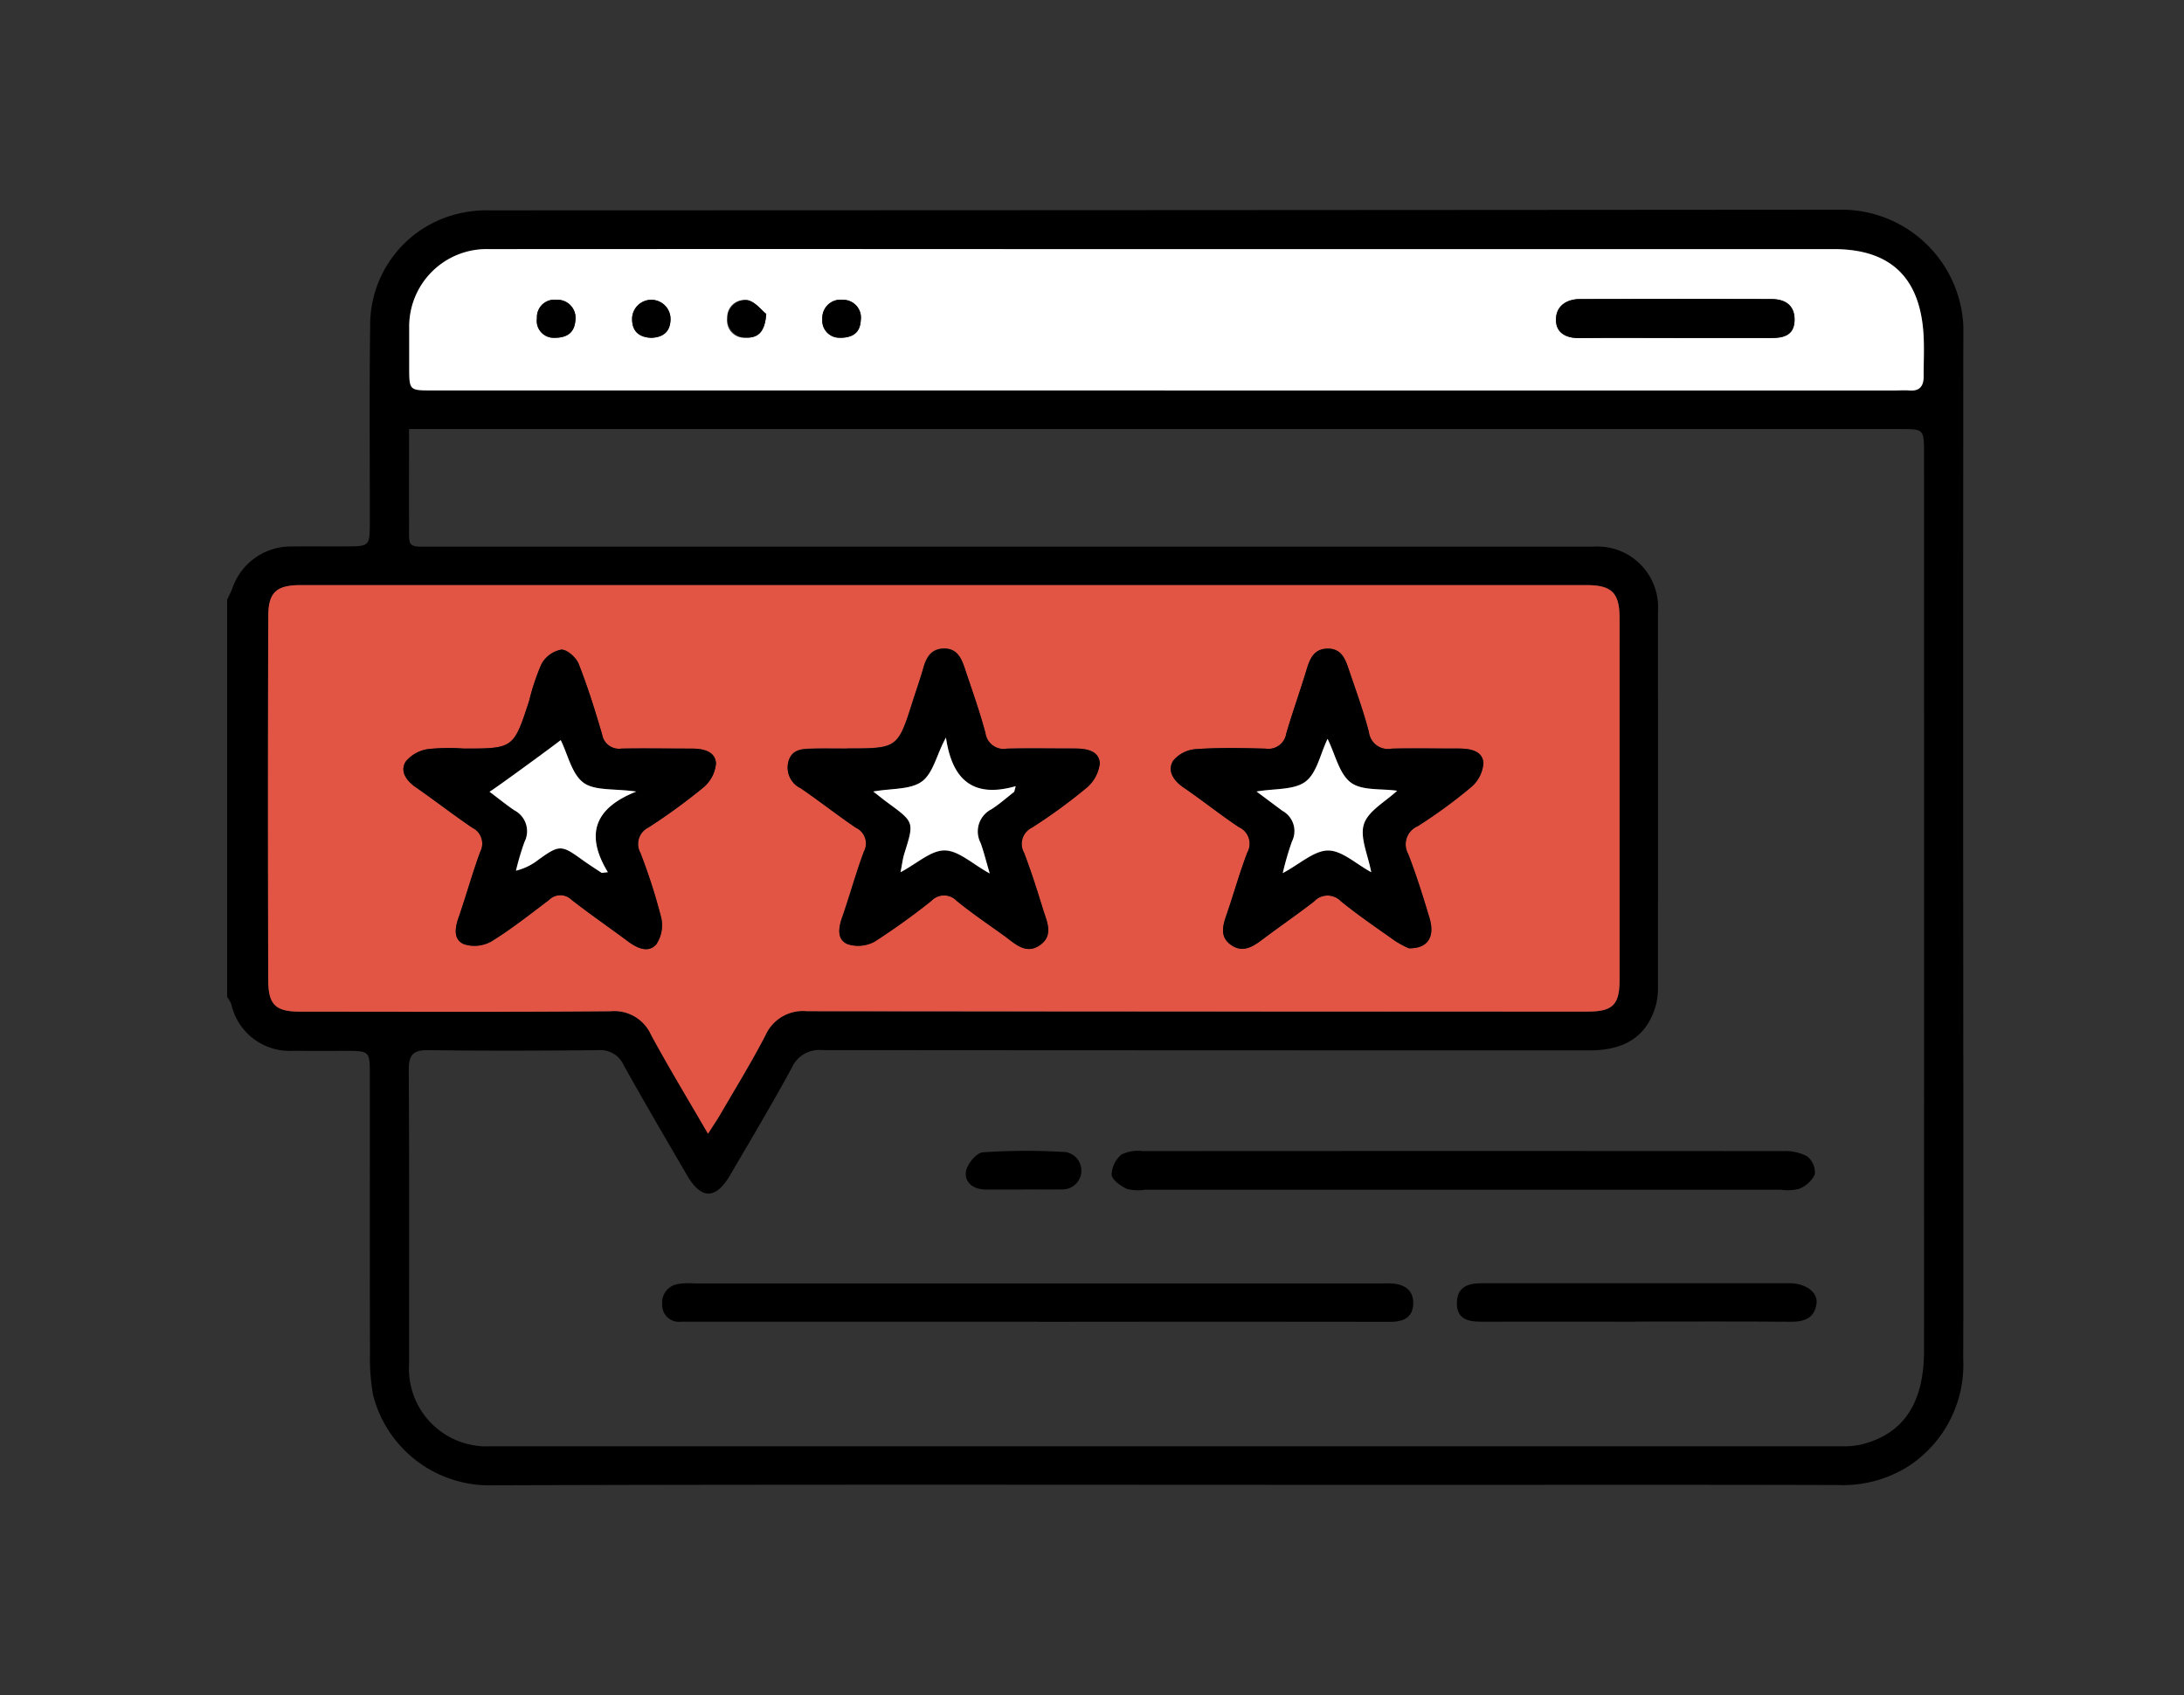 <svg xmlns="http://www.w3.org/2000/svg" xmlns:xlink="http://www.w3.org/1999/xlink" width="125" height="97" viewBox="0 0 125 97"><rect x="0" y="0" width="125" height="97" fill="#333333" stroke="none"/><defs><clipPath id="clip-path"><rect id="Rectangle_8195" data-name="Rectangle 8195" width="125" height="97" transform="translate(1169 5708)" fill="#707070"></rect></clipPath><clipPath id="clip-path-2"><rect id="Rectangle_8432" data-name="Rectangle 8432" width="99.371" height="73" fill="none"></rect></clipPath></defs><g id="Mask_Group_4642" data-name="Mask Group 4642" transform="translate(-1169 -5708)" clip-path="url(#clip-path)"><g id="Group_6519" data-name="Group 6519" transform="translate(1182 5720)"><g id="Group_6518" data-name="Group 6518" clip-path="url(#clip-path-2)"><path id="Path_48732" data-name="Path 48732" d="M0,22.325c.1-.227.221-.449.309-.682a3.525,3.525,0,0,1,3.332-2.368c1.036-.016,2.071,0,3.107-.007,1.41,0,1.416,0,1.418-1.381.005-3.722-.033-7.445.02-11.166A6.552,6.552,0,0,1,13.462.177,7.123,7.123,0,0,1,15.1.039Q53.69.03,92.283,0A6.98,6.98,0,0,1,99.37,7.32q-.018,21.117,0,42.235c0,5.4.015,10.81-.007,16.214a6.929,6.929,0,0,1-3.112,6.125A7.013,7.013,0,0,1,92.2,72.984c-8.123-.022-16.246-.01-24.37-.01-17.541,0-35.083-.033-52.624.025a6.864,6.864,0,0,1-6.854-5.17,11.777,11.777,0,0,1-.176-2.311c-.015-5.34-.006-10.68-.009-16.02,0-1.341-.019-1.355-1.352-1.36-1,0-2.007.011-3.01-.006A3.418,3.418,0,0,1,.236,45.456,2.239,2.239,0,0,0,0,45.049V22.325M10.412,12.54c0,1.862-.007,3.571,0,5.28.009,1.585-.186,1.463,1.456,1.463q33.162,0,66.325,0a3.473,3.473,0,0,1,3.7,3.7q.006,10.731,0,21.461A4,4,0,0,1,81.78,45.5c-.488,1.763-1.727,2.61-3.8,2.611q-21.946,0-43.893-.016a1.722,1.722,0,0,0-1.762,1c-1.126,2.072-2.338,4.1-3.526,6.136q-1.247,2.137-2.479.023c-1.223-2.093-2.445-4.187-3.626-6.3a1.456,1.456,0,0,0-1.457-.857c-3.236.034-6.474.044-9.71,0-.91-.014-1.138.293-1.132,1.169.036,5.6.017,11.2.019,16.8a4.441,4.441,0,0,0,4.661,4.7q38.649,0,77.3,0a4.781,4.781,0,0,0,1.152-.1c2.414-.6,3.592-2.358,3.593-5.363q.006-25.685,0-51.37c0-1.378-.005-1.379-1.389-1.379H10.412M27.523,52.885c.333-.524.547-.834.735-1.16.859-1.482,1.761-2.942,2.548-4.462A2.349,2.349,0,0,1,33.2,45.871q22.329.05,44.658.021c1.453,0,1.842-.381,1.843-1.828q.005-10.339,0-20.678c0-1.459-.445-1.9-1.9-1.9q-36.794,0-73.589,0c-1.367,0-1.846.4-1.851,1.769q-.036,10.436,0,20.873c0,1.4.447,1.767,1.826,1.768,5.922,0,11.844.028,17.766-.023a2.3,2.3,0,0,1,2.317,1.351c1,1.843,2.086,3.635,3.262,5.665M53.669,10.343h41.74c.291,0,.584-.022.873,0,.6.047.819-.257.816-.805,0-.874.05-1.752-.023-2.619-.262-3.136-1.964-4.666-5.131-4.666H46.031q-15.531,0-31.063,0A4.432,4.432,0,0,0,10.422,6.78c0,.744,0,1.488,0,2.232,0,1.327,0,1.33,1.313,1.33H53.669" transform="translate(0 0)"></path><path id="Path_48733" data-name="Path 48733" d="M34.191,114.193c-1.176-2.03-2.266-3.822-3.262-5.664a2.3,2.3,0,0,0-2.317-1.351c-5.921.051-11.844.025-17.766.023-1.379,0-1.821-.371-1.826-1.768Q8.986,95,9.022,84.56c0-1.368.484-1.769,1.851-1.769q36.794,0,73.589,0c1.458,0,1.9.444,1.9,1.9q0,10.339,0,20.678c0,1.447-.389,1.828-1.843,1.828q-22.329,0-44.658-.021a2.349,2.349,0,0,0-2.389,1.392c-.788,1.519-1.689,2.98-2.548,4.462-.188.325-.4.636-.735,1.16m7.97-22.049c-.647,0-1.295-.014-1.942,0-.583.016-1.217,0-1.423.729a1.314,1.314,0,0,0,.7,1.541c1.069.728,2.084,1.534,3.155,2.258a.99.99,0,0,1,.46,1.368c-.463,1.237-.808,2.518-1.245,3.766-.213.607-.307,1.266.309,1.529a1.965,1.965,0,0,0,1.564-.152,39.5,39.5,0,0,0,3.228-2.319,1,1,0,0,1,1.45-.01c.873.717,1.817,1.348,2.734,2.012.622.451,1.251,1.107,2.065.506.771-.568.355-1.357.143-2.05-.331-1.078-.672-2.156-1.076-3.209a1.034,1.034,0,0,1,.452-1.448,31.01,31.01,0,0,0,3.057-2.223,2.163,2.163,0,0,0,.822-1.458c-.055-.769-.842-.846-1.521-.844-1.262,0-2.525-.024-3.786.008a1.056,1.056,0,0,1-1.24-.9c-.331-1.244-.77-2.46-1.177-3.683-.2-.6-.454-1.176-1.237-1.145-.709.029-.973.518-1.143,1.122-.175.62-.393,1.228-.588,1.842-.872,2.75-.871,2.75-3.763,2.753M74.3,103.575c1.093.023,1.508-.655,1.186-1.733-.369-1.234-.753-2.468-1.22-3.667a1.125,1.125,0,0,1,.541-1.584,28.769,28.769,0,0,0,3.052-2.23,1.984,1.984,0,0,0,.714-1.412c-.073-.712-.81-.806-1.459-.806-1.262,0-2.525-.026-3.786.006a1.1,1.1,0,0,1-1.309-.94c-.311-1.216-.752-2.4-1.152-3.591-.2-.591-.417-1.195-1.2-1.193-.766,0-1.015.536-1.206,1.168-.373,1.235-.809,2.452-1.173,3.689a1.032,1.032,0,0,1-1.17.869c-1.325-.04-2.657-.067-3.978.025a1.863,1.863,0,0,0-1.333.675c-.341.588.033,1.137.617,1.535,1.069.728,2.079,1.542,3.155,2.257a1.035,1.035,0,0,1,.482,1.446c-.438,1.142-.768,2.326-1.164,3.484-.228.665-.466,1.341.257,1.829.651.44,1.214.088,1.757-.32.982-.738,2-1.435,2.968-2.185a1.053,1.053,0,0,1,1.53-.019c1,.814,2.074,1.544,3.131,2.291a5.474,5.474,0,0,0,.761.405M20.2,92.147a11.3,11.3,0,0,0-2.032.031,2.024,2.024,0,0,0-1.291.728c-.326.556.046,1.081.587,1.457,1.088.755,2.137,1.569,3.231,2.314a1.008,1.008,0,0,1,.458,1.377c-.457,1.24-.806,2.518-1.241,3.767-.211.607-.305,1.267.318,1.525a1.979,1.979,0,0,0,1.565-.164c1.152-.71,2.222-1.557,3.3-2.375a.911.911,0,0,1,1.288,0c1.044.815,2.138,1.565,3.2,2.357.53.395,1.175.716,1.647.188a1.974,1.974,0,0,0,.274-1.555,32.653,32.653,0,0,0-1.184-3.681,1.047,1.047,0,0,1,.457-1.45,34.175,34.175,0,0,0,3.133-2.28,2.015,2.015,0,0,0,.736-1.4c-.053-.716-.775-.839-1.43-.838-1.326,0-2.652-.02-3.978,0a.979.979,0,0,1-1.11-.813c-.4-1.359-.821-2.716-1.34-4.032-.146-.368-.674-.836-1-.818a1.656,1.656,0,0,0-1.124.813,12.661,12.661,0,0,0-.707,2.1c-.892,2.745-.893,2.744-3.76,2.749" transform="translate(-6.668 -61.308)" fill="#e25544"></path><path id="Path_48734" data-name="Path 48734" d="M83.408,16.77H41.473c-1.31,0-1.311,0-1.313-1.33,0-.744,0-1.489,0-2.233a4.432,4.432,0,0,1,4.546-4.524q15.531-.01,31.063,0h45.915c3.166,0,4.869,1.53,5.131,4.666.072.868.018,1.746.023,2.619,0,.548-.22.853-.816.805-.289-.023-.582,0-.873,0H83.408m29.168-3c1.843,0,3.686,0,5.529,0,.719,0,1.327-.151,1.345-1.019s-.552-1.207-1.318-1.21q-5.48-.025-10.961,0c-.775,0-1.382.4-1.378,1.187,0,.764.593,1.056,1.351,1.047,1.811-.02,3.621-.006,5.432-.006m-64.084-.013c.673,0,1.125-.276,1.177-.982a1.036,1.036,0,0,0-1.087-1.192,1,1,0,0,0-1.111,1.058.968.968,0,0,0,1.02,1.115m16.314,0c.769,0,1.169-.307,1.2-1.024a1.015,1.015,0,0,0-1.024-1.149,1.045,1.045,0,0,0-1.177,1.1.976.976,0,0,0,1,1.069M60.594,12.4c-.266-.207-.643-.719-1.091-.792a.978.978,0,0,0-1.14,1.032.974.974,0,0,0,1.054,1.112c.7.027,1.1-.3,1.176-1.352m-6.587,1.362c.691-.026,1.1-.35,1.108-1.068a1.1,1.1,0,1,0-2.2-.015c0,.718.4,1.049,1.089,1.082" transform="translate(-29.739 -6.427)" fill="#fff"></path><path id="Path_48735" data-name="Path 48735" d="M117.421,238.958H97.906c-.291,0-.583,0-.874,0a.954.954,0,0,1-1.073-.988,1.067,1.067,0,0,1,.93-1.171,3.575,3.575,0,0,1,.87-.032h39.323c.194,0,.389-.006.583,0,.738.034,1.29.351,1.278,1.146-.012.812-.574,1.053-1.326,1.052q-10.1-.014-20.2,0" transform="translate(-71.058 -175.321)"></path><path id="Path_48736" data-name="Path 48736" d="M215.154,209.817q-9.07,0-18.139,0a2.66,2.66,0,0,1-1.054-.049c-.357-.167-.842-.512-.869-.816a1.554,1.554,0,0,1,.573-1.153,2.127,2.127,0,0,1,1.2-.193q18.333-.013,36.667,0a2.65,2.65,0,0,1,1.37.3,1.186,1.186,0,0,1,.438,1.032,1.687,1.687,0,0,1-.9.827,2.671,2.671,0,0,1-1.054.05H215.154" transform="translate(-144.469 -153.732)"></path><path id="Path_48737" data-name="Path 48737" d="M281.447,238.984c-2.944,0-5.888-.008-8.833,0-.776,0-1.384-.182-1.361-1.1.022-.887.642-1.1,1.4-1.1q8.833,0,17.666,0c.883,0,1.6.519,1.519,1.148-.1.824-.665,1.063-1.459,1.056-2.976-.027-5.953-.011-8.93-.011" transform="translate(-200.869 -175.348)"></path><path id="Path_48738" data-name="Path 48738" d="M166.212,209.8c-.711,0-1.423,0-2.134,0s-1.217-.391-1.139-1.017c.053-.421.6-1.084.96-1.112a37.163,37.163,0,0,1,4.742-.014,1.076,1.076,0,0,1-.2,2.138c-.743.007-1.487,0-2.231,0" transform="translate(-120.655 -153.728)"></path><path id="Path_48739" data-name="Path 48739" d="M127.025,102.519c2.892,0,2.891,0,3.763-2.752.195-.614.413-1.222.588-1.842.17-.6.434-1.094,1.143-1.122.783-.031,1.037.543,1.237,1.144.407,1.223.846,2.439,1.177,3.683a1.056,1.056,0,0,0,1.24.9c1.261-.032,2.524-.005,3.786-.008.679,0,1.466.075,1.521.845a2.164,2.164,0,0,1-.823,1.458,31.049,31.049,0,0,1-3.057,2.223,1.034,1.034,0,0,0-.452,1.448c.4,1.052.745,2.131,1.076,3.209.213.693.628,1.481-.142,2.049-.815.6-1.444-.055-2.065-.506-.916-.664-1.861-1.295-2.734-2.012a1,1,0,0,0-1.45.011,39.551,39.551,0,0,1-3.228,2.319,1.967,1.967,0,0,1-1.564.152c-.617-.263-.522-.922-.31-1.529.437-1.248.783-2.528,1.245-3.765a.99.99,0,0,0-.46-1.368c-1.071-.723-2.086-1.53-3.155-2.257a1.314,1.314,0,0,1-.7-1.541c.206-.725.84-.712,1.423-.728.647-.018,1.294,0,1.942-.005m1.483,2.461c.308.239.573.455.848.657,1.5,1.1,1.5,1.1.942,2.863-.106.338-.146.7-.228,1.1.963-.509,1.755-1.258,2.536-1.247s1.578.774,2.57,1.319c-.214-.723-.34-1.245-.522-1.747a1.422,1.422,0,0,1,.6-1.917c.468-.293.885-.67,1.325-1.01l.082-.322c-2.54.728-3.654-.479-3.99-2.782-.524.926-.717,2.008-1.361,2.5s-1.747.4-2.805.588" transform="translate(-91.531 -71.684)"></path><path id="Path_48740" data-name="Path 48740" d="M221.767,113.95a5.458,5.458,0,0,1-.761-.405c-1.056-.746-2.128-1.477-3.131-2.291a1.053,1.053,0,0,0-1.53.019c-.972.751-1.987,1.447-2.968,2.186-.543.408-1.105.76-1.757.32-.722-.488-.485-1.164-.257-1.829.4-1.159.726-2.342,1.164-3.484a1.035,1.035,0,0,0-.482-1.445c-1.077-.715-2.086-1.53-3.155-2.258-.584-.4-.958-.947-.617-1.535a1.862,1.862,0,0,1,1.333-.675c1.32-.091,2.652-.064,3.978-.025a1.032,1.032,0,0,0,1.17-.868c.365-1.238.8-2.454,1.174-3.689.191-.633.439-1.167,1.205-1.168.784,0,1,.6,1.2,1.193.4,1.192.841,2.375,1.152,3.591a1.1,1.1,0,0,0,1.309.94c1.261-.032,2.524,0,3.786-.005.648,0,1.385.093,1.459.805a1.985,1.985,0,0,1-.714,1.412,28.768,28.768,0,0,1-3.052,2.23,1.125,1.125,0,0,0-.541,1.584c.467,1.2.851,2.433,1.22,3.667.322,1.077-.093,1.755-1.186,1.732m-.667-9.015c-.913-.134-2.016.008-2.653-.471-.666-.5-.884-1.6-1.33-2.5-.422.879-.619,1.966-1.266,2.448s-1.76.386-2.8.566c.562.419,1.022.764,1.484,1.106a1.322,1.322,0,0,1,.544,1.754,16.45,16.45,0,0,0-.527,1.811c.987-.529,1.79-1.292,2.594-1.295s1.591.766,2.469,1.241c-.181-.99-.666-1.991-.417-2.75s1.233-1.278,1.9-1.912" transform="translate(-154.136 -71.684)"></path><path id="Path_48741" data-name="Path 48741" d="M42.318,102.691c2.867,0,2.868,0,3.76-2.749a12.661,12.661,0,0,1,.707-2.1,1.656,1.656,0,0,1,1.124-.813c.329-.018.858.45,1,.818.519,1.316.942,2.673,1.34,4.032a.979.979,0,0,0,1.11.813c1.325-.024,2.652,0,3.978,0,.655,0,1.377.122,1.43.838a2.015,2.015,0,0,1-.736,1.4,34.227,34.227,0,0,1-3.133,2.28,1.047,1.047,0,0,0-.457,1.449,32.589,32.589,0,0,1,1.184,3.681,1.973,1.973,0,0,1-.274,1.555c-.471.528-1.117.207-1.647-.188-1.062-.792-2.156-1.543-3.2-2.357a.911.911,0,0,0-1.288,0c-1.082.819-2.152,1.665-3.3,2.375a1.979,1.979,0,0,1-1.565.164c-.623-.258-.53-.918-.318-1.525.435-1.248.784-2.527,1.241-3.767a1.008,1.008,0,0,0-.458-1.377c-1.095-.745-2.143-1.559-3.231-2.314-.541-.376-.913-.9-.587-1.457a2.024,2.024,0,0,1,1.291-.728,11.3,11.3,0,0,1,2.032-.031m7.9,7.113.35-.039c-1.285-2.118-.812-3.653,1.628-4.615-1.282-.181-2.387-.034-3.027-.511-.665-.5-.88-1.594-1.3-2.436-.045.062-3.931,2.91-4.076,2.956.5.376.944.735,1.413,1.059a1.346,1.346,0,0,1,.59,1.814,15.58,15.58,0,0,0-.489,1.647,3.41,3.41,0,0,0,1.3-.639c1.182-.845,1.3-.844,2.461-.008.373.269.762.515,1.144.771" transform="translate(-28.787 -71.853)"></path><path id="Path_48742" data-name="Path 48742" d="M299.89,21.907c-1.811,0-3.621-.014-5.432.006-.758.008-1.347-.283-1.351-1.047,0-.792.6-1.185,1.378-1.187q5.48-.017,10.961,0c.765,0,1.336.344,1.318,1.21s-.626,1.022-1.345,1.019c-1.843-.007-3.686,0-5.529,0" transform="translate(-217.053 -14.566)"></path><path id="Path_48743" data-name="Path 48743" d="M69.359,22.036a.969.969,0,0,1-1.021-1.115,1,1,0,0,1,1.111-1.058,1.037,1.037,0,0,1,1.087,1.192c-.053.706-.5.984-1.177.982" transform="translate(-50.606 -14.708)"></path><path id="Path_48744" data-name="Path 48744" d="M132.294,22.031a.976.976,0,0,1-1-1.069,1.045,1.045,0,0,1,1.177-1.1,1.016,1.016,0,0,1,1.024,1.149c-.032.717-.432,1.021-1.2,1.024" transform="translate(-97.227 -14.704)"></path><path id="Path_48745" data-name="Path 48745" d="M112.547,20.7c-.079,1.052-.48,1.379-1.176,1.352a1.073,1.073,0,1,1,.086-2.144c.448.073.824.585,1.091.792" transform="translate(-81.691 -14.735)"></path><path id="Path_48746" data-name="Path 48746" d="M90.421,22.046c-.69-.033-1.089-.364-1.089-1.082a1.1,1.1,0,1,1,2.2.015c-.009.717-.417,1.041-1.108,1.068" transform="translate(-66.153 -14.716)"></path><path id="Path_48747" data-name="Path 48747" d="M142.505,119.521c1.059-.19,2.155-.095,2.805-.588s.837-1.57,1.361-2.5c.336,2.3,1.45,3.51,3.99,2.782l-.082.322c-.44.34-.856.717-1.325,1.01a1.422,1.422,0,0,0-.6,1.917c.182.5.308,1.024.522,1.747-.992-.545-1.775-1.307-2.57-1.319s-1.573.738-2.536,1.247c.082-.4.121-.764.228-1.1.554-1.766.559-1.763-.942-2.863-.276-.2-.54-.418-.848-.657" transform="translate(-105.529 -86.225)" fill="#fff"></path><path id="Path_48748" data-name="Path 48748" d="M235.094,119.675c-.672.633-1.655,1.152-1.9,1.912s.236,1.76.417,2.75c-.878-.475-1.674-1.243-2.469-1.241s-1.607.766-2.594,1.295a16.45,16.45,0,0,1,.527-1.811,1.322,1.322,0,0,0-.544-1.754c-.463-.342-.922-.687-1.484-1.106,1.043-.18,2.145-.075,2.8-.566s.844-1.569,1.266-2.448c.446.9.664,2,1.33,2.5.637.479,1.74.338,2.653.471" transform="translate(-168.13 -86.424)" fill="#fff"></path><path id="Path_48749" data-name="Path 48749" d="M64.29,124.571c-.382-.256-.771-.5-1.144-.771-1.159-.836-1.278-.838-2.461.008a3.41,3.41,0,0,1-1.3.639,15.58,15.58,0,0,1,.489-1.647,1.346,1.346,0,0,0-.59-1.814c-.469-.324-.913-.682-1.413-1.059.145-.047,4.03-2.894,4.076-2.956.416.843.631,1.941,1.3,2.436.64.477,1.744.33,3.027.511-2.439.962-2.913,2.5-1.628,4.615l-.35.039" transform="translate(-42.854 -86.619)" fill="#fff"></path></g></g></g></svg>